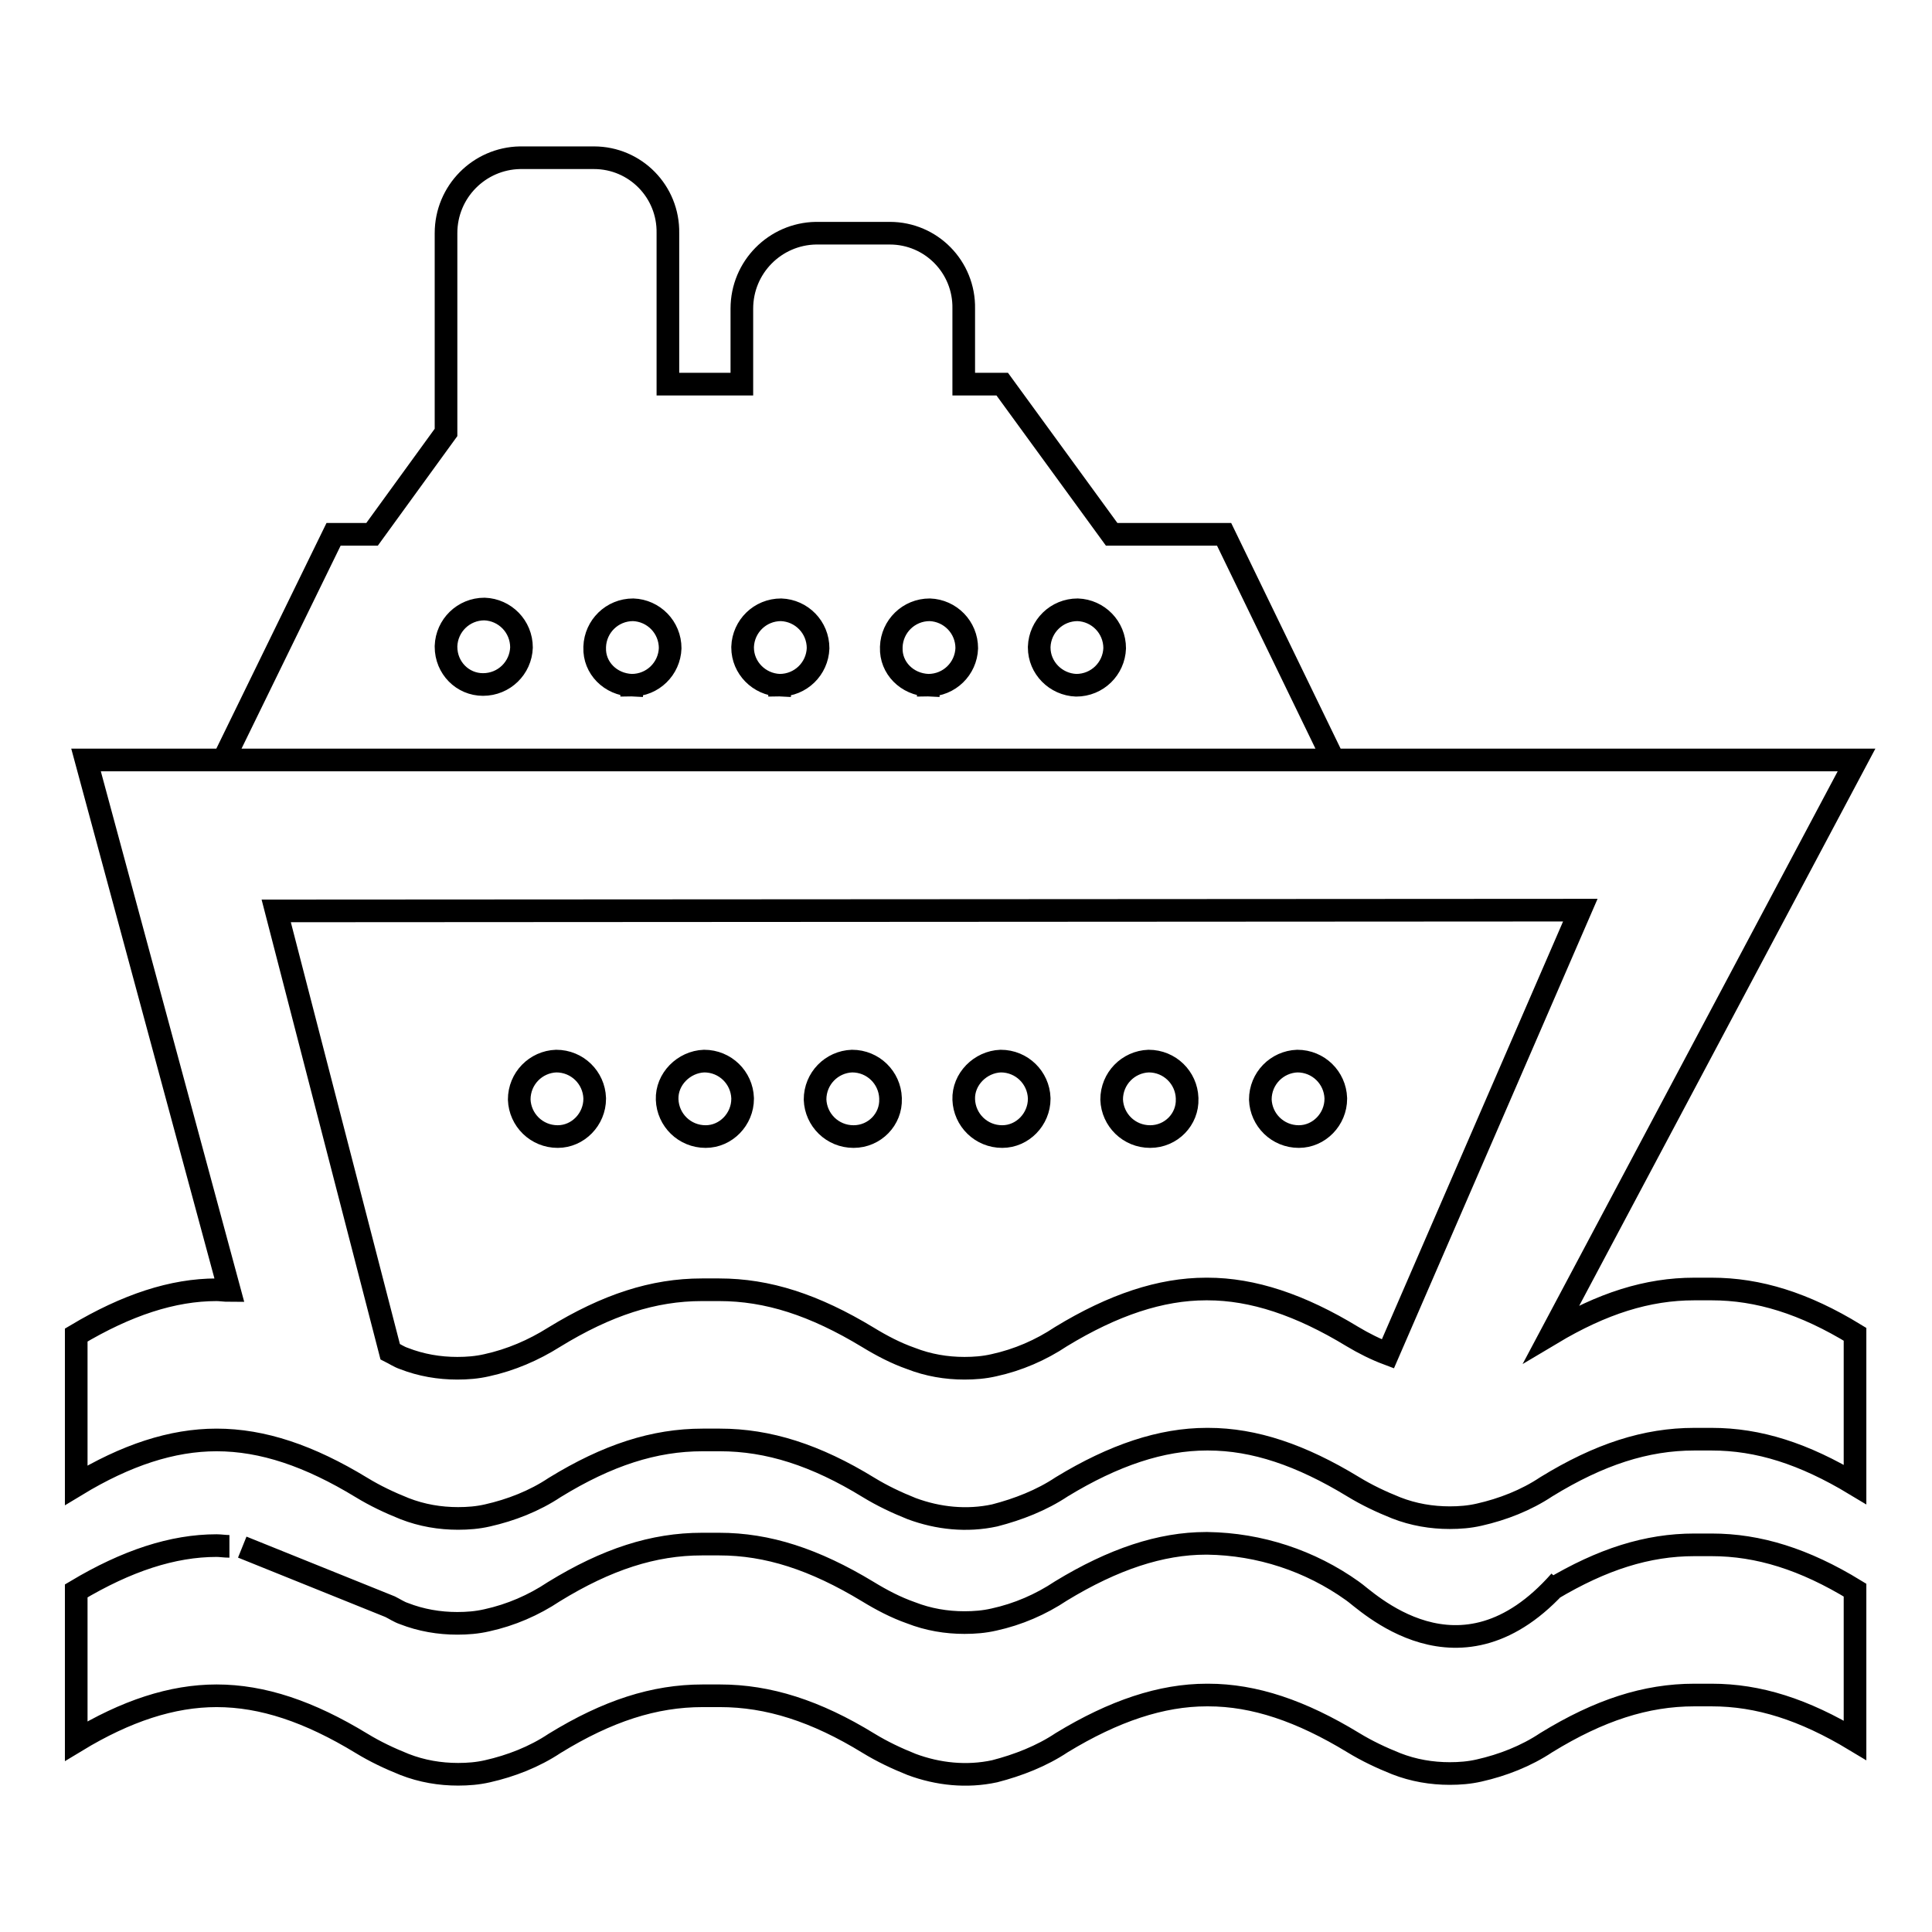 <?xml version="1.0" encoding="utf-8"?>
<!-- Svg Vector Icons : http://www.onlinewebfonts.com/icon -->
<!DOCTYPE svg PUBLIC "-//W3C//DTD SVG 1.1//EN" "http://www.w3.org/Graphics/SVG/1.1/DTD/svg11.dtd">
<svg version="1.1" xmlns="http://www.w3.org/2000/svg" xmlns:xlink="http://www.w3.org/1999/xlink" x="0px" y="0px" viewBox="0 0 256 256" enable-background="new 0 0 256 256" xml:space="preserve">
<g> <path stroke-width="3" fill-opacity="0" stroke="#000000"  d="M44.2,70.8h5.1l9.8-13.5V30.9c0-5.5,4.4-9.9,9.8-10c0,0,0,0,0,0h9.8c5.5,0,9.9,4.5,9.8,10v20h9.8v-10 c0-5.5,4.4-9.9,9.8-10h9.8c5.5,0,9.9,4.5,9.8,10v10h5.1l14.5,19.9h14.9l14.5,29.9H29.6L44.2,70.8z M142.6,90.8c2.8,0,5-2.2,5.1-4.9 c0-2.8-2.2-5-4.9-5.1c-2.8,0-5,2.2-5.1,4.9c0,0,0,0,0,0.1C137.7,88.5,139.9,90.7,142.6,90.8L142.6,90.8L142.6,90.8z M123,90.8 c2.8,0,5-2.2,5.1-4.9c0-2.8-2.2-5-4.9-5.1c-2.8,0-5,2.2-5.1,4.9c0,0,0,0,0,0.1C118,88.5,120.2,90.7,123,90.8 C123,90.7,123,90.7,123,90.8L123,90.8z M103.3,90.8c2.8,0,5-2.2,5.1-4.9c0-2.8-2.2-5-4.9-5.1c-2.8,0-5,2.2-5.1,4.9c0,0,0,0,0,0.1 C98.4,88.5,100.6,90.7,103.3,90.8C103.3,90.7,103.3,90.7,103.3,90.8L103.3,90.8z M83.7,90.8c2.8,0,5-2.2,5.1-4.9 c0-2.8-2.2-5-4.9-5.1c-2.8,0-5,2.2-5.1,4.9c0,0,0,0,0,0.1C78.7,88.5,80.9,90.7,83.7,90.8C83.7,90.7,83.7,90.7,83.7,90.8L83.7,90.8z  M64,90.7c2.8,0,5-2.2,5.1-4.9c0-2.8-2.2-5-4.9-5.1c-2.8,0-5,2.2-5.1,4.9c0,0,0,0,0,0.1C59.1,88.5,61.3,90.7,64,90.7 C64,90.7,64,90.7,64,90.7z M246,100.7l-40.4,76c6.7-4,12.7-5.9,18.9-5.9h2.3c6.2,0,12.3,1.9,19,6v19.9c-6.8-4.1-12.8-6-19-6h-2.3 c-6.4,0-12.6,2-19.6,6.3c-2.7,1.8-5.8,3-8.9,3.7c-1.3,0.3-2.6,0.4-3.9,0.4c-2.4,0-4.8-0.4-7.1-1.3c-2-0.8-3.9-1.7-5.7-2.8 c-6.9-4.2-13.1-6.3-19.2-6.3c0,0-0.1,0-0.1,0c0,0-0.1,0-0.1,0c-6,0-12.3,2.1-19.2,6.3c-2.7,1.8-5.8,3-8.9,3.8 c-3.7,0.8-7.5,0.4-11-0.9c-2-0.8-3.9-1.7-5.7-2.8c-7-4.3-13.3-6.3-19.7-6.3h-2.3c-6.4,0-12.6,2-19.6,6.3c-2.7,1.8-5.8,3-8.9,3.7 c-1.3,0.3-2.6,0.4-3.9,0.4c-2.4,0-4.8-0.4-7.1-1.3c-2-0.8-3.9-1.7-5.7-2.8c-6.9-4.2-13.1-6.3-19.2-6.3c-5.9,0-12,2-18.6,6v-19.9 c6.7-4,12.8-6,18.6-6c0.5,0,1.1,0.1,1.7,0.1l-19-70.3H246z M36.6,120.7l15.1,58.4c0.6,0.3,1.2,0.7,1.8,0.9c2.3,0.9,4.7,1.3,7.1,1.3 c1.3,0,2.6-0.1,3.9-0.4c3.2-0.7,6.2-2,8.9-3.7c7-4.3,13.2-6.3,19.6-6.3h2.3c6.4,0,12.6,2,19.7,6.3c1.8,1.1,3.7,2.1,5.7,2.8 c2.3,0.9,4.7,1.3,7.1,1.3c1.3,0,2.6-0.1,3.9-0.4c3.2-0.7,6.2-2,8.9-3.8c6.9-4.2,13.2-6.3,19.2-6.3c0,0,0.1,0,0.1,0c0,0,0.1,0,0.1,0 c6,0,12.3,2.1,19.2,6.3c1.5,0.9,3.1,1.7,4.7,2.3l25.5-58.8L36.6,120.7L36.6,120.7z M172.1,150.6c-2.8,0-5-2.2-5.1-4.9 c0-2.8,2.2-5,4.9-5.1c2.8,0,5,2.2,5.1,4.9c0,0,0,0.1,0,0.1C177,148.3,174.8,150.6,172.1,150.6z M152.4,150.6c-2.8,0-5-2.2-5.1-4.9 c0-2.8,2.2-5,4.9-5.1c2.8,0,5,2.2,5.1,4.9c0,0,0,0,0,0.1C157.4,148.3,155.2,150.6,152.4,150.6C152.4,150.6,152.4,150.6,152.4,150.6 z M132.8,150.6c-2.8,0-5-2.2-5.1-4.9s2.2-5,4.9-5.1c2.8,0,5,2.2,5.1,4.9c0,0,0,0,0,0.1C137.7,148.3,135.5,150.6,132.8,150.6 C132.8,150.6,132.8,150.6,132.8,150.6z M113.1,150.6c-2.8,0-5-2.2-5.1-4.9c0-2.8,2.2-5,4.9-5.1c2.8,0,5,2.2,5.1,4.9 c0,0,0,0.1,0,0.1C118.1,148.3,115.9,150.6,113.1,150.6C113.1,150.6,113.1,150.6,113.1,150.6z M93.5,150.6c-2.8,0-5-2.2-5.1-4.9 s2.2-5,4.9-5.1c2.8,0,5,2.2,5.1,4.9c0,0,0,0,0,0.1C98.4,148.3,96.2,150.6,93.5,150.6C93.5,150.6,93.5,150.6,93.5,150.6z  M73.9,150.6c-2.8,0-5-2.2-5.1-4.9c0-2.8,2.2-5,4.9-5.1c2.8,0,5,2.2,5.1,4.9c0,0,0,0,0,0.1C78.8,148.3,76.6,150.6,73.9,150.6 C73.9,150.6,73.9,150.6,73.9,150.6z M205.6,210.6c6.7-4,12.7-5.9,18.9-5.9h2.3c6.2,0,12.3,1.9,19,6v19.9c-6.8-4.1-12.8-6-19-6h-2.3 c-6.4,0-12.6,2-19.6,6.3c-2.7,1.8-5.8,3-8.9,3.7c-1.3,0.3-2.6,0.4-3.9,0.4c-2.4,0-4.8-0.4-7.1-1.3c-2-0.8-3.9-1.7-5.7-2.8 c-6.9-4.2-13.1-6.3-19.2-6.3c0,0-0.1,0-0.1,0c0,0-0.1,0-0.1,0c-6,0-12.3,2.1-19.2,6.3c-2.7,1.8-5.8,3-8.9,3.8 c-3.7,0.8-7.5,0.4-11-0.9c-2-0.8-3.9-1.7-5.7-2.8c-7-4.3-13.3-6.3-19.7-6.3h-2.3c-6.4,0-12.6,2-19.6,6.3c-2.7,1.8-5.8,3-8.9,3.7 c-1.3,0.3-2.6,0.4-3.9,0.4c-2.4,0-4.8-0.4-7.1-1.3c-2-0.8-3.9-1.7-5.7-2.8c-6.9-4.2-13.1-6.3-19.2-6.3c-5.9,0-12,2-18.6,6v-19.9 c6.7-4,12.8-6,18.6-6c0.5,0,1.1,0.1,1.7,0.1 M32.1,205l19.6,7.9c0.6,0.3,1.2,0.7,1.8,0.9c2.3,0.9,4.7,1.3,7.1,1.3 c1.3,0,2.6-0.1,3.9-0.4c3.2-0.7,6.2-2,8.9-3.8c7-4.3,13.2-6.3,19.6-6.3h2.3c6.4,0,12.6,2,19.7,6.3c1.8,1.1,3.7,2.1,5.7,2.8 c2.3,0.9,4.7,1.3,7.1,1.3c1.3,0,2.6-0.1,3.9-0.4c3.2-0.7,6.2-2,8.9-3.8c6.9-4.2,13.2-6.3,19.2-6.3c0,0,0.1,0,0.1,0c0,0,0.1,0,0.1,0 c6.9,0.1,13.6,2.3,19.2,6.3c1.7,1.1,14.2,13.8,27.5-1.3"/></g>
</svg>